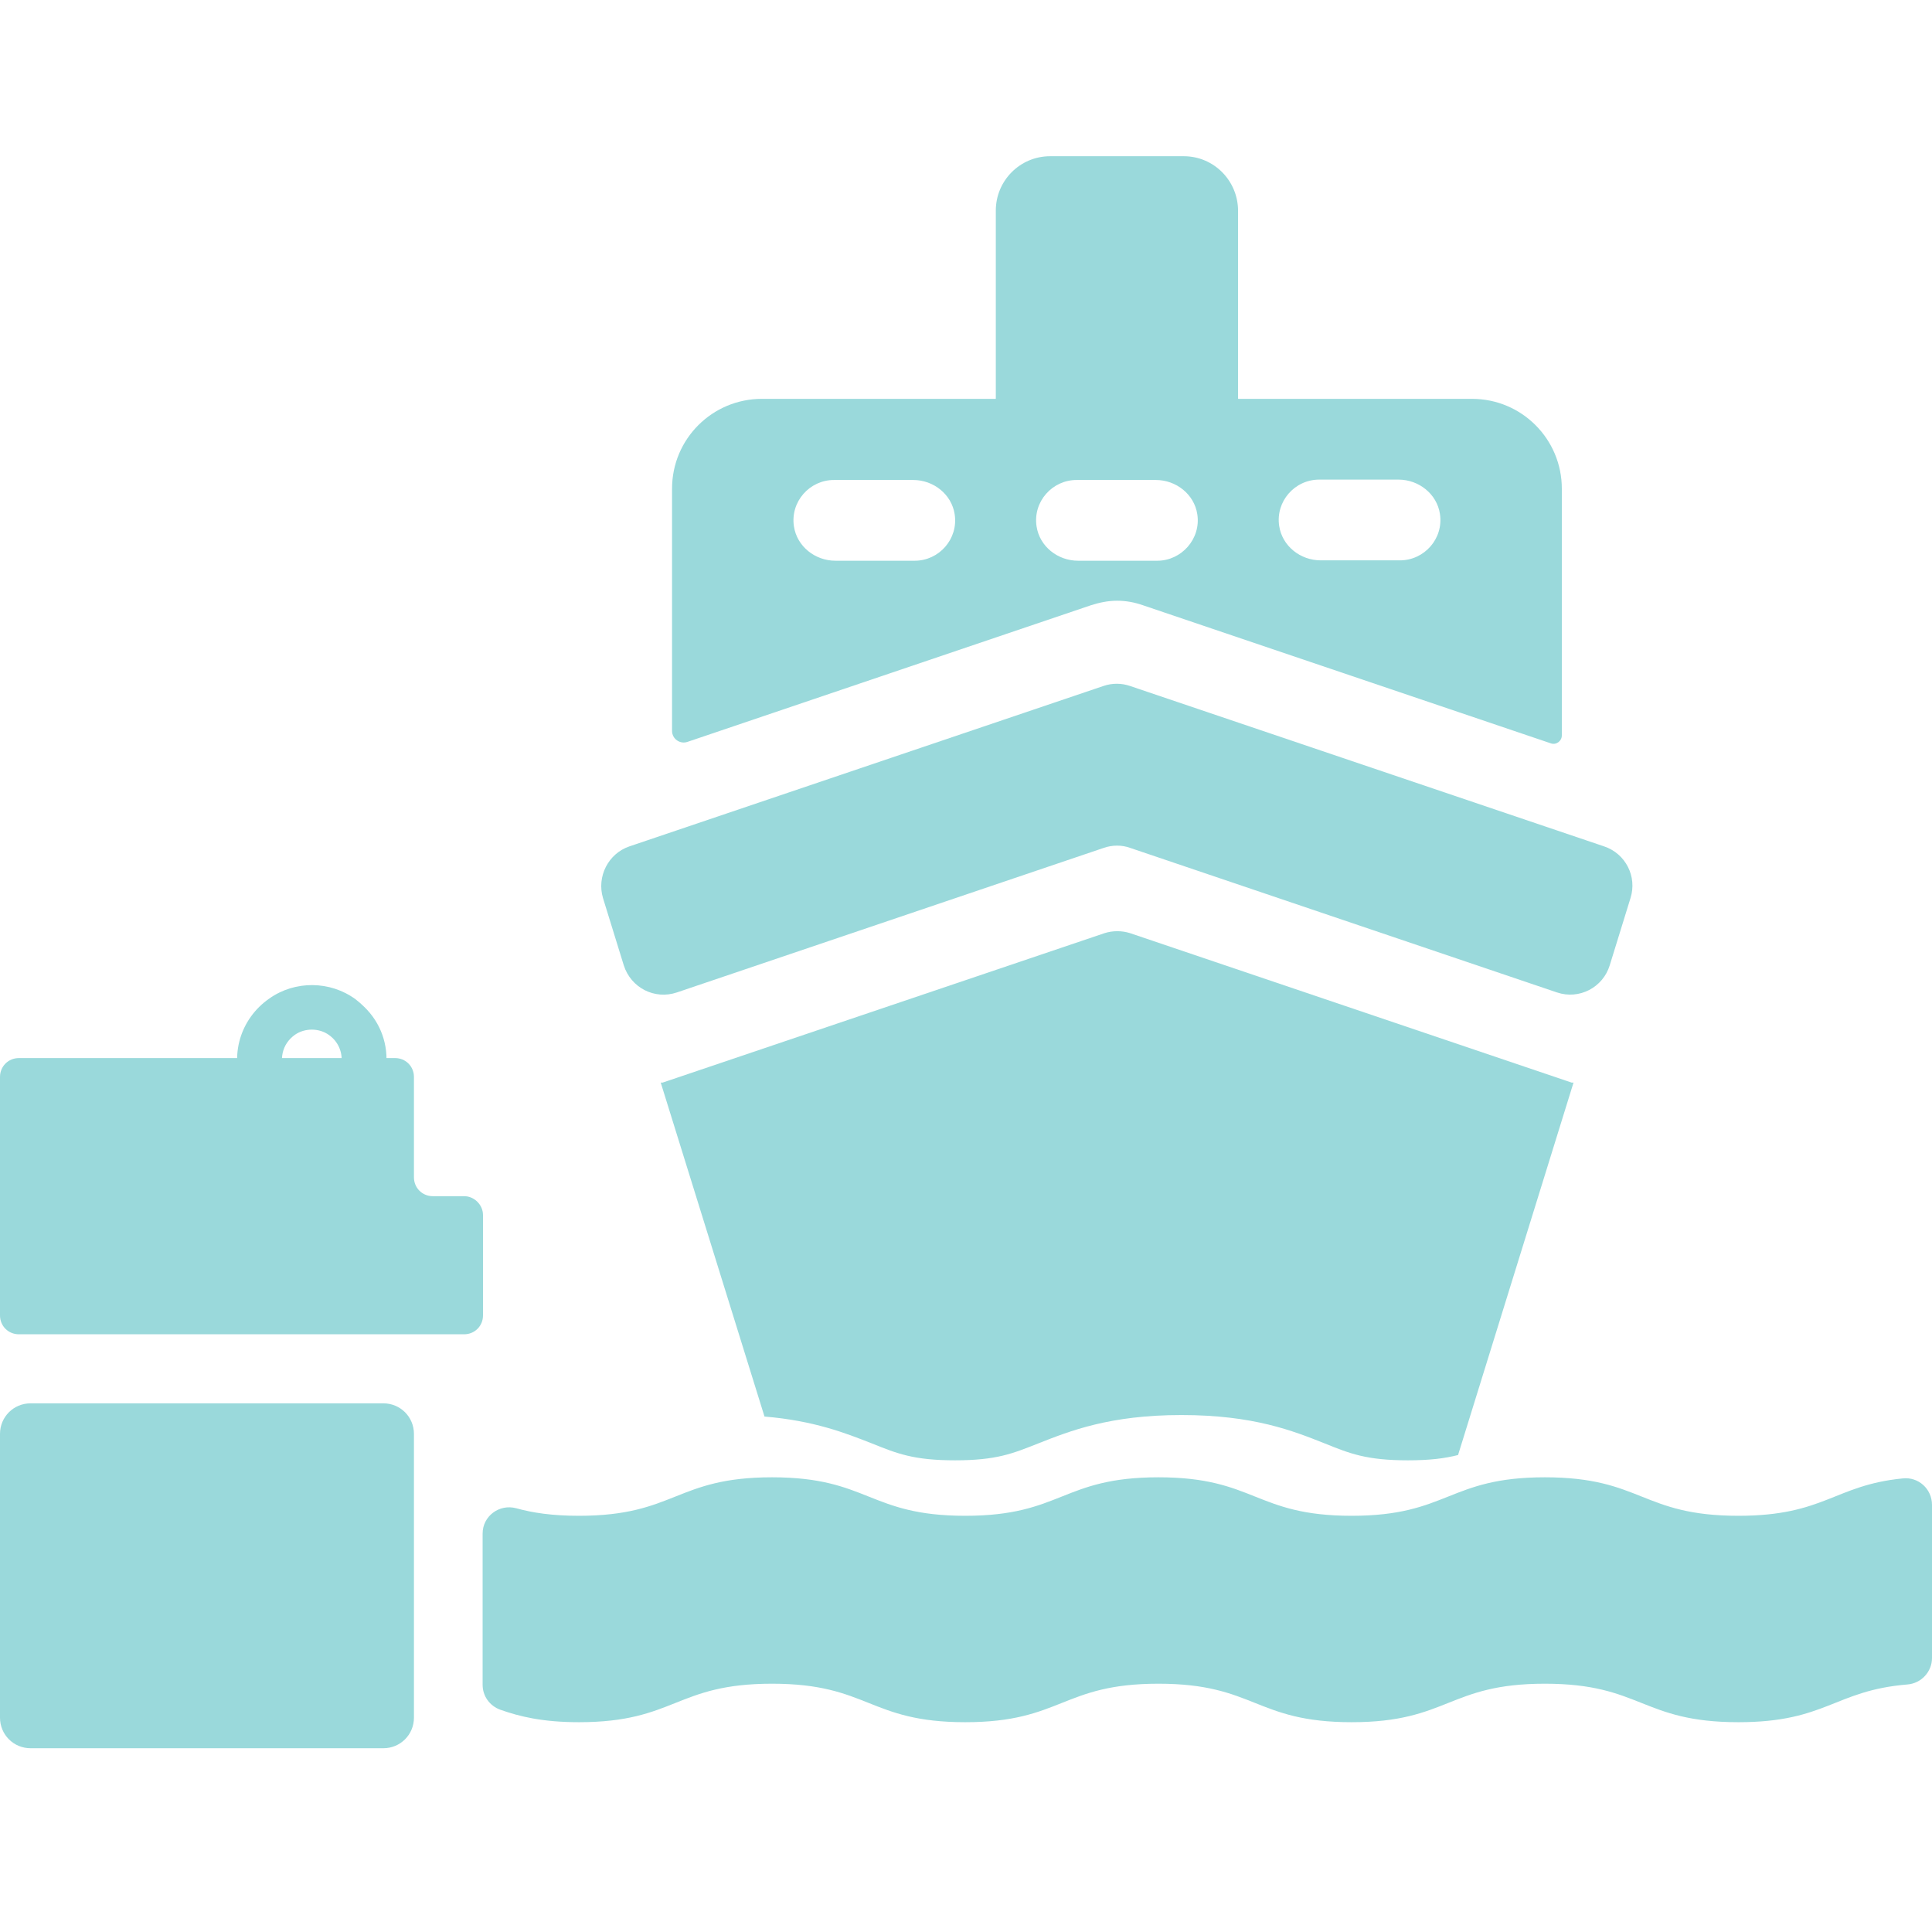 <?xml version="1.0" encoding="utf-8"?>
<!-- Generator: Adobe Illustrator 28.0.0, SVG Export Plug-In . SVG Version: 6.00 Build 0)  -->
<svg version="1.1" id="Layer_1" xmlns="http://www.w3.org/2000/svg" xmlns:xlink="http://www.w3.org/1999/xlink" x="0px" y="0px"
	 viewBox="0 0 512 512" style="enable-background:new 0 0 512 512;" xml:space="preserve">
<style type="text/css">
	.st0{fill:#9AD9DB;}
</style>
<g>
	<path class="st0" d="M313.7,41.4h-35.4c-8,0-14.4,6.5-14.4,14.4v49.8c0,0,0,0.1-0.1,0.1h-61.9c-13.1,0-23.8,10.6-23.8,23.8v64.2
		c0,2.1,2.1,3.6,4.1,2.9l106.9-36.2c2.2-0.7,4.5-1.2,6.9-1.2s4.6,0.4,6.9,1.2L411,197c1.4,0.5,2.9-0.6,2.9-2.1v-65.4
		c0-13.1-10.6-23.8-23.8-23.8h-61.9c0,0-0.1,0-0.1-0.1V55.9C328.1,47.9,321.7,41.4,313.7,41.4z M242.4,148.6l-21,0
		c-5.4,0-10.2-3.8-11-9.1c-1-6.6,4.2-12.3,10.6-12.3l21,0c5.4,0,10.2,3.8,11,9.1C254,142.8,248.9,148.6,242.4,148.6z M349.6,127.1
		l21,0c5.4,0,10.2,3.8,11,9.1c1,6.6-4.2,12.3-10.6,12.3l-21,0c-5.4,0-10.2-3.8-11-9.1C338,132.9,343.1,127.1,349.6,127.1z
		 M306.7,148.6l-21,0c-5.4,0-10.2-3.8-11-9.1c-1-6.6,4.2-12.3,10.6-12.3l21,0c5.4,0,10.2,3.8,11,9.1
		C318.3,142.8,313.1,148.6,306.7,148.6z"/>
	<path class="st0" d="M179.4,263l113.1-38.3c2.3-0.8,4.8-0.8,7,0L412.6,263c5.9,2,12.2-1.3,14-7.2l5.5-17.8c1.8-5.7-1.3-11.8-7-13.7
		l-125.6-42.5c-2.3-0.8-4.8-0.8-7.1,0l-125.6,42.5c-5.6,1.9-8.7,8-7,13.7l5.5,17.8C167.2,261.8,173.5,265,179.4,263z"/>
	<path class="st0" d="M175.6,286.9c0,0-0.3,0-0.5,0l27.5,88.5c13.2,1.1,21.5,4.4,28.4,7.1c6.7,2.7,11.1,4.5,22.1,4.5
		s15.3-1.8,22.1-4.5c8.4-3.3,18.9-7.5,37.9-7.5c19.1,0,29.6,4.2,37.9,7.5c6.7,2.7,11.1,4.5,22.1,4.5c5.9,0,9.7-0.5,13.3-1.4
		l30.6-98.7c0,0-0.3,0-0.5,0l-117-39.6c-2.2-0.7-4.6-0.7-6.8,0L175.6,286.9z"/>
	<g>
		<path class="st0" d="M64.5,288.6c0.4,0.8,0,2-0.8,2.8l-2.5,2.5c1,0.8,2,1.7,2.9,2.6c1.9,1.9,3.6,4,5.1,6.1l2.8-2.8
			c4.3-4.3,5.6-10.6,3.4-15.9c-1.3-2.8-0.9-7.1,2.8-9.7c2.6-1.8,6.4-1.8,9,0.1c2.4,1.7,3.6,4.5,3.3,7.3c-0.4,3.2,2,6.2,5.2,6.6
			c3.2,0.4,6.2-2,6.6-5.2c0.7-6.1-1.4-11.9-5.7-16.1c-0.8-0.8-1.5-1.4-2.4-2.1c-6.7-4.9-16-5-22.8-0.2
			C63.6,270,60.7,279.9,64.5,288.6z"/>
		<path class="st0" d="M409.4,391.5c-25.6,0-25.6,10.2-51.2,10.2c-25.6,0-25.6-10.2-51.2-10.2s-25.6,10.2-51.2,10.2
			s-25.6-10.2-51.2-10.2s-25.6,10.2-51.2,10.2c-7.1,0-12.3-0.8-16.6-2c-4.5-1.2-8.9,2.1-8.9,6.7v40.1c0,3,1.9,5.6,4.7,6.6
			c5.1,1.8,11.2,3.3,20.8,3.3c25.6,0,25.6-10.2,51.2-10.2s25.6,10.2,51.2,10.2c25.6,0,25.6-10.2,51.2-10.2s25.6,10.2,51.2,10.2
			c25.6,0,25.6-10.2,51.2-10.2s25.6,10.2,51.3,10.2c23.3,0,25.4-8.4,44.8-10c3.7-0.3,6.5-3.4,6.5-7v-40.6c0-4.2-3.6-7.5-7.8-7
			c-18.1,1.8-20.7,9.9-43.5,9.9C435,401.7,435.1,391.5,409.4,391.5z"/>
		<path class="st0" d="M0,399.3v55.9c0,4.5,3.6,8.1,8.1,8.1h93.5c4.5,0,8.1-3.6,8.1-8.1V380c0-4.5-3.6-8.1-8.1-8.1H8.1
			c-4.5,0-8.1,3.6-8.1,8.1V399.3z"/>
		<path class="st0" d="M123,317h-8.3c-2.8,0-5-2.2-5-5v-26.6c0-2.8-2.2-5-5-5H5c-2.8,0-5,2.2-5,5V317v31.6c0,2.8,2.2,5,5,5h118
			c2.8,0,5-2.2,5-5V322C128,319.3,125.7,317,123,317z"/>
	</g>
</g>
</svg>
